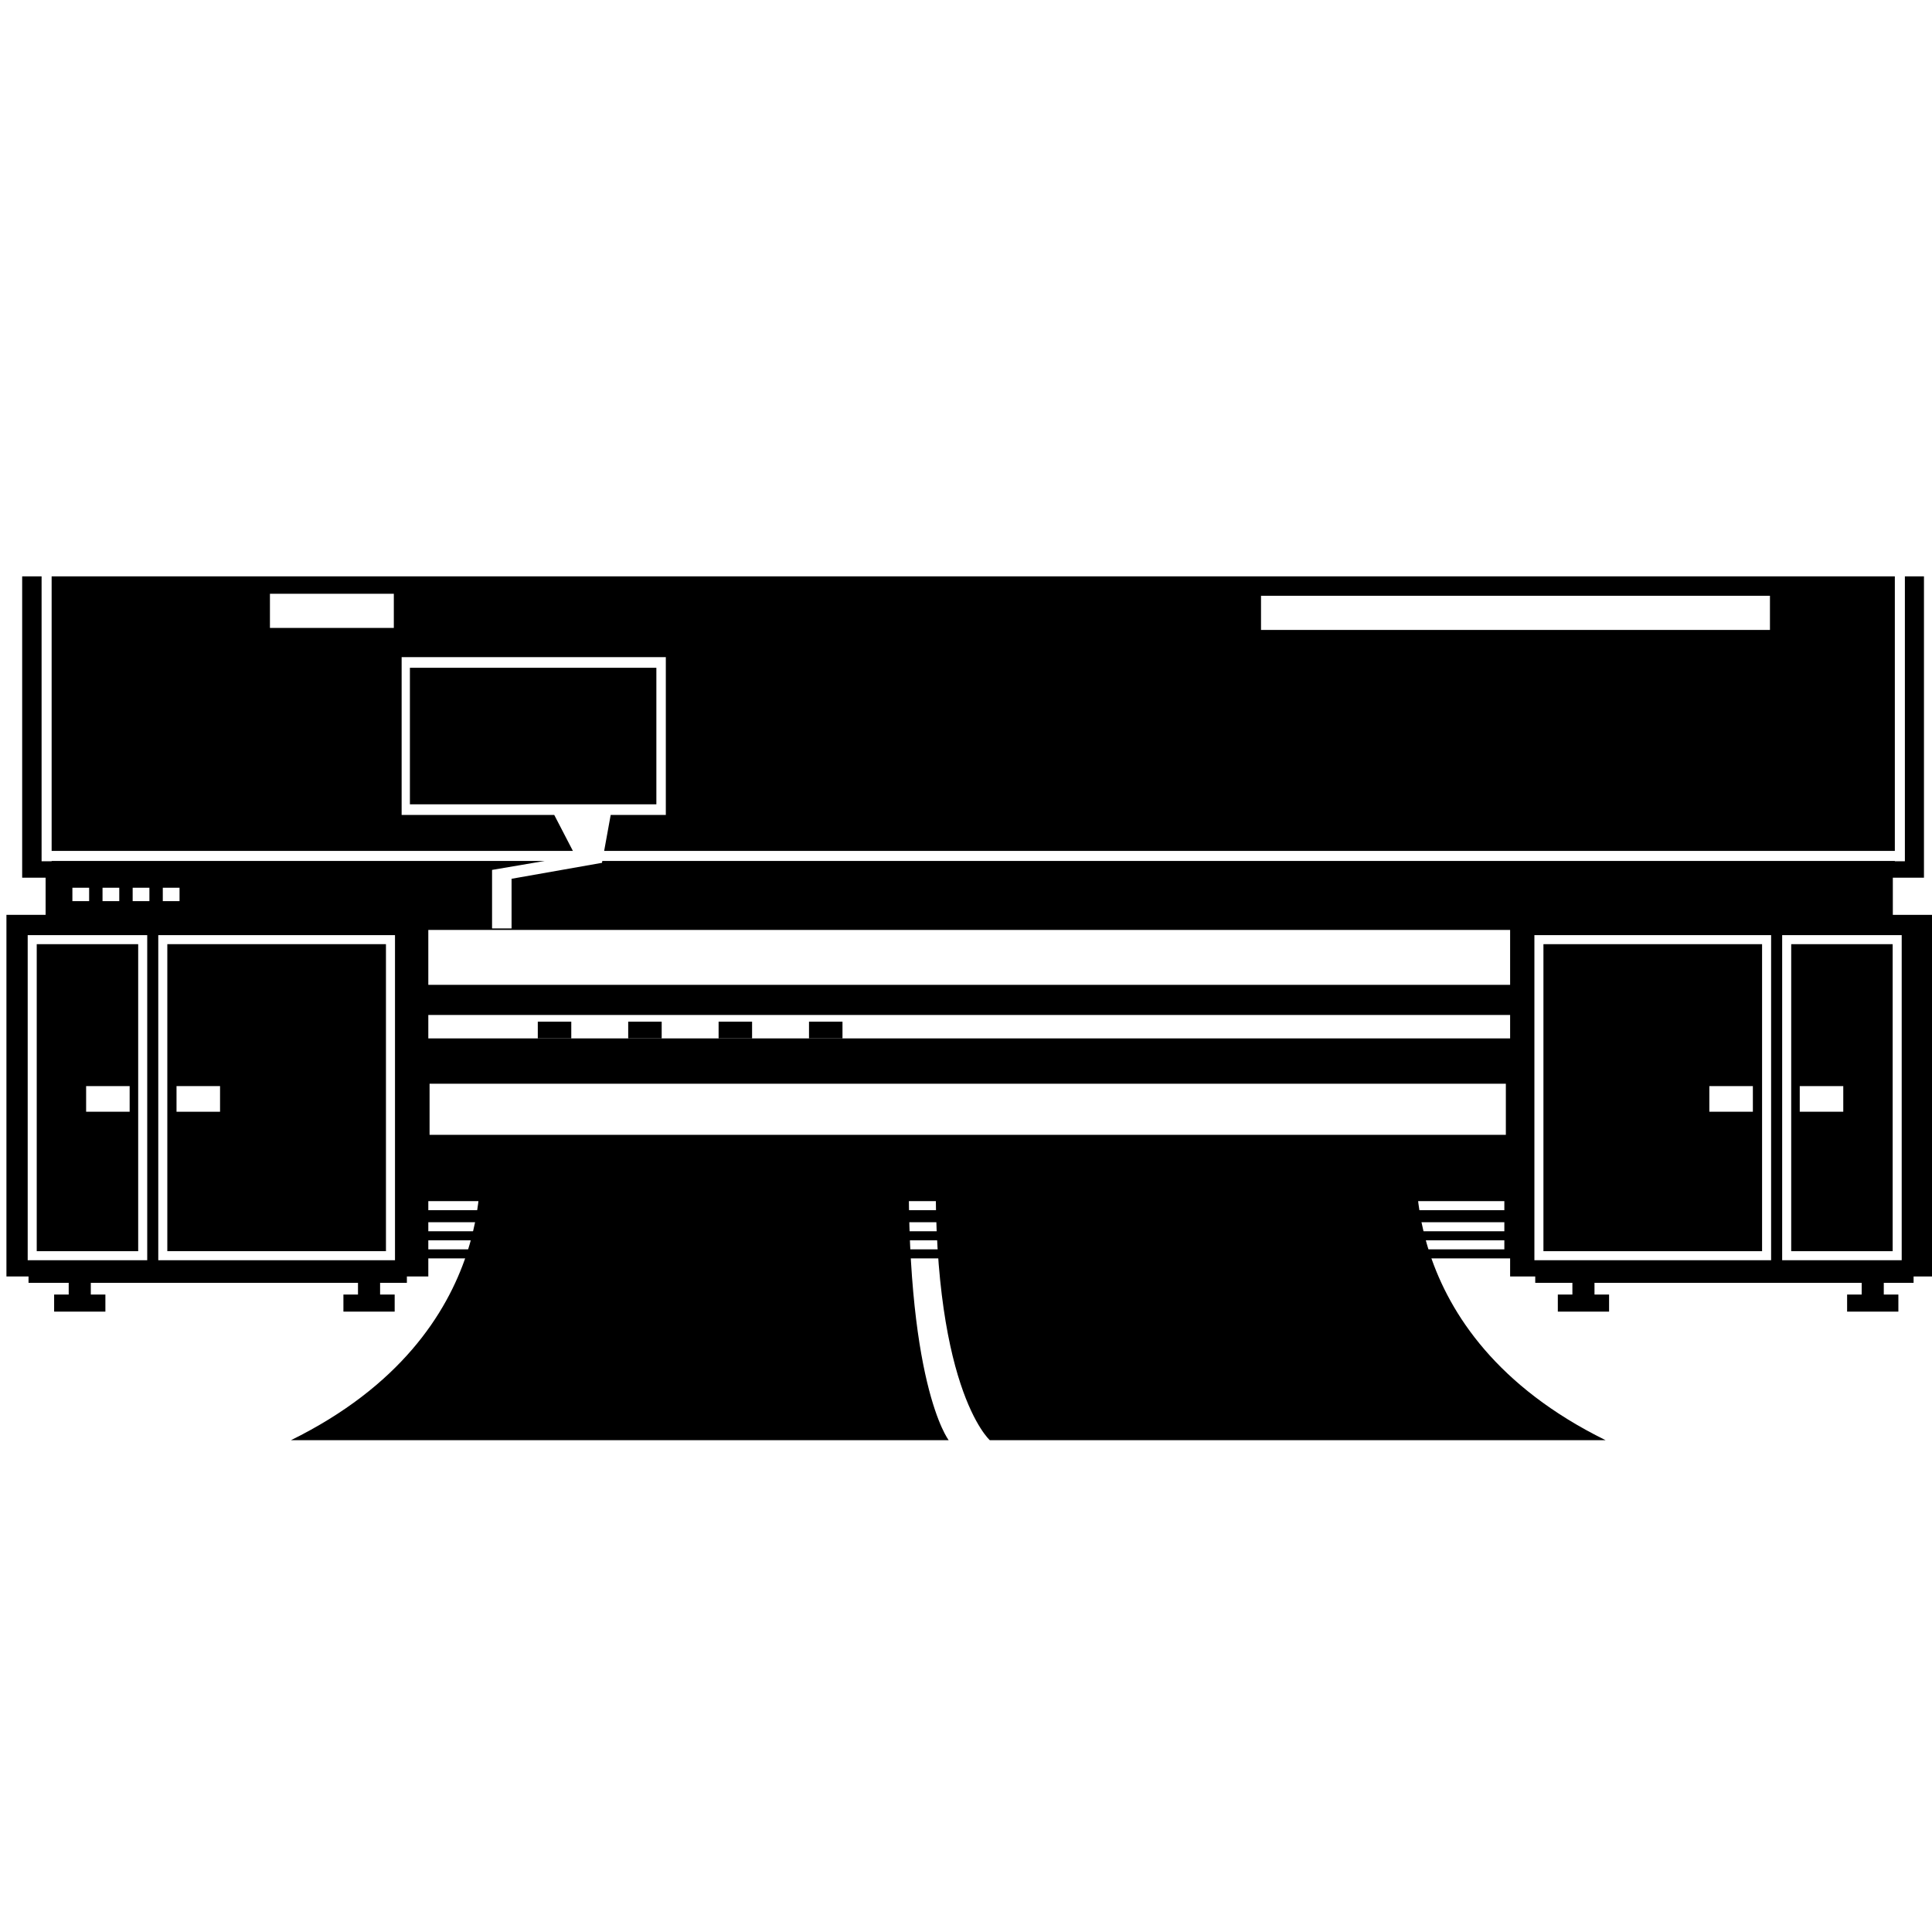 <?xml version="1.0" encoding="utf-8"?>
<!-- Generator: Adobe Illustrator 16.0.0, SVG Export Plug-In . SVG Version: 6.00 Build 0)  -->
<!DOCTYPE svg PUBLIC "-//W3C//DTD SVG 1.1//EN" "http://www.w3.org/Graphics/SVG/1.1/DTD/svg11.dtd">
<svg version="1.1" id="Layer_3" xmlns="http://www.w3.org/2000/svg" xmlns:xlink="http://www.w3.org/1999/xlink" x="0px" y="0px"
	 width="850.39px" height="850.391px" viewBox="0 0 850.39 850.391" enable-background="new 0 0 850.39 850.391"
	 xml:space="preserve">
<g>
	<path d="M185.872,457.066v96.826h486.636v-96.826H185.872z M662.154,549.913H188.416v-3.98h473.738V549.913z M662.154,541.955
		H188.416v-3.98h473.738V541.955z M662.154,532.67H188.416v-3.98h473.738V532.67z M662.817,499.51H189.079v-22.495h473.738V499.51z"
		/>
	<g>
		<g>
			<rect x="30.241" y="561.776" width="9.727" height="11.28"/>
			<rect x="23.828" y="569.806" width="22.559" height="7.519"/>
		</g>
		<g>
			<rect x="157.574" y="561.776" width="9.727" height="11.28"/>
			<rect x="151.16" y="569.806" width="22.559" height="7.519"/>
		</g>
	</g>
	<g>
		<g>
			<rect x="692.106" y="561.776" width="9.727" height="11.28"/>
			<rect x="685.694" y="569.806" width="22.559" height="7.519"/>
		</g>
		<g>
			<rect x="819.439" y="561.776" width="9.727" height="11.28"/>
			<rect x="813.026" y="569.806" width="22.56" height="7.519"/>
		</g>
	</g>
	<rect x="12.558" y="558.756" width="166.535" height="5.896"/>
	<rect x="675.75" y="558.756" width="166.534" height="5.896"/>
	<path d="M210.787,505.701c0,0,13.062,81.056-82.716,128.216h289.507c0,0-19.589-25.054-17.409-129.69L210.787,505.701z"/>
	<path d="M624.014,505.701c0,0-13.062,81.056,82.715,128.216H435.674c0,0-26.528-23.578-23.58-128.216H624.014z"/>
	<rect x="185.135" y="433.486" width="487.815" height="13.264"/>
	<rect x="236.717" y="449.697" width="14.737" height="7.369"/>
	<rect x="276.509" y="449.697" width="14.737" height="7.369"/>
	<rect x="316.3" y="449.697" width="14.737" height="7.369"/>
	<rect x="356.092" y="449.697" width="14.737" height="7.369"/>
	<g>
		<path d="M2.831,402.684V561.85h185.694V402.684H2.831z M64.803,554.702H12.19V411.609h52.613V554.702z M173.861,554.702H69.666
			V411.609h104.195V554.702z"/>
		<path d="M169.882,415.588H73.645v135.134h96.237V415.588z M96.857,489.34H77.698V478.06h19.159V489.34z"/>
		<path d="M60.824,415.588H16.169v135.134h44.655V415.588z M57.065,489.34H37.907V478.06h19.159V489.34z"/>
	</g>
	<g>
		<path d="M833.074,415.588h-44.655v135.134h44.655V415.588z M811.336,489.34h-19.159V478.06h19.159V489.34z"/>
		<path d="M775.597,415.588h-96.236v135.134h96.236V415.588z M771.544,489.34h-19.159V478.06h19.159V489.34z"/>
		<path d="M664.697,402.684V561.85H850.39V402.684H664.697z M779.577,554.702H675.381V411.609h104.195V554.702z M837.053,554.702
			h-52.614V411.609h52.614V554.702z"/>
	</g>
	<g>
		<path d="M22.728,374.534h229.437l-8.206-15.826H240h-63.217v-69.459h116.286v69.459h-24.265l-2.877,15.826h568.104V253.686H22.728
			V374.534z M555.048,262.227h224.013v15.039H555.048V262.227z M173.345,261.344v15.039h-54.529v-15.039H173.345z"/>
		<path d="M838.453,253.686v125.417h-4.422v-0.147H265.123l-0.15,0.825l-39.802,7.024v21.85h-8.585v-25.753l23.188-3.947H22.728
			v0.147h-4.422V253.686H9.758v132.639h10.316v22.991h813.073v-22.991h13.706V253.686H838.453z M39.233,396.64h-7.369v-5.895h7.369
			V396.64z M52.497,396.64h-7.369v-5.895h7.369V396.64z M65.761,396.64h-7.369v-5.895h7.369V396.64z M79.024,396.64h-7.369v-5.895
			h7.369V396.64z"/>
		<rect x="180.425" y="293.932" width="108.482" height="60.094"/>
	</g>
</g>
</svg>
